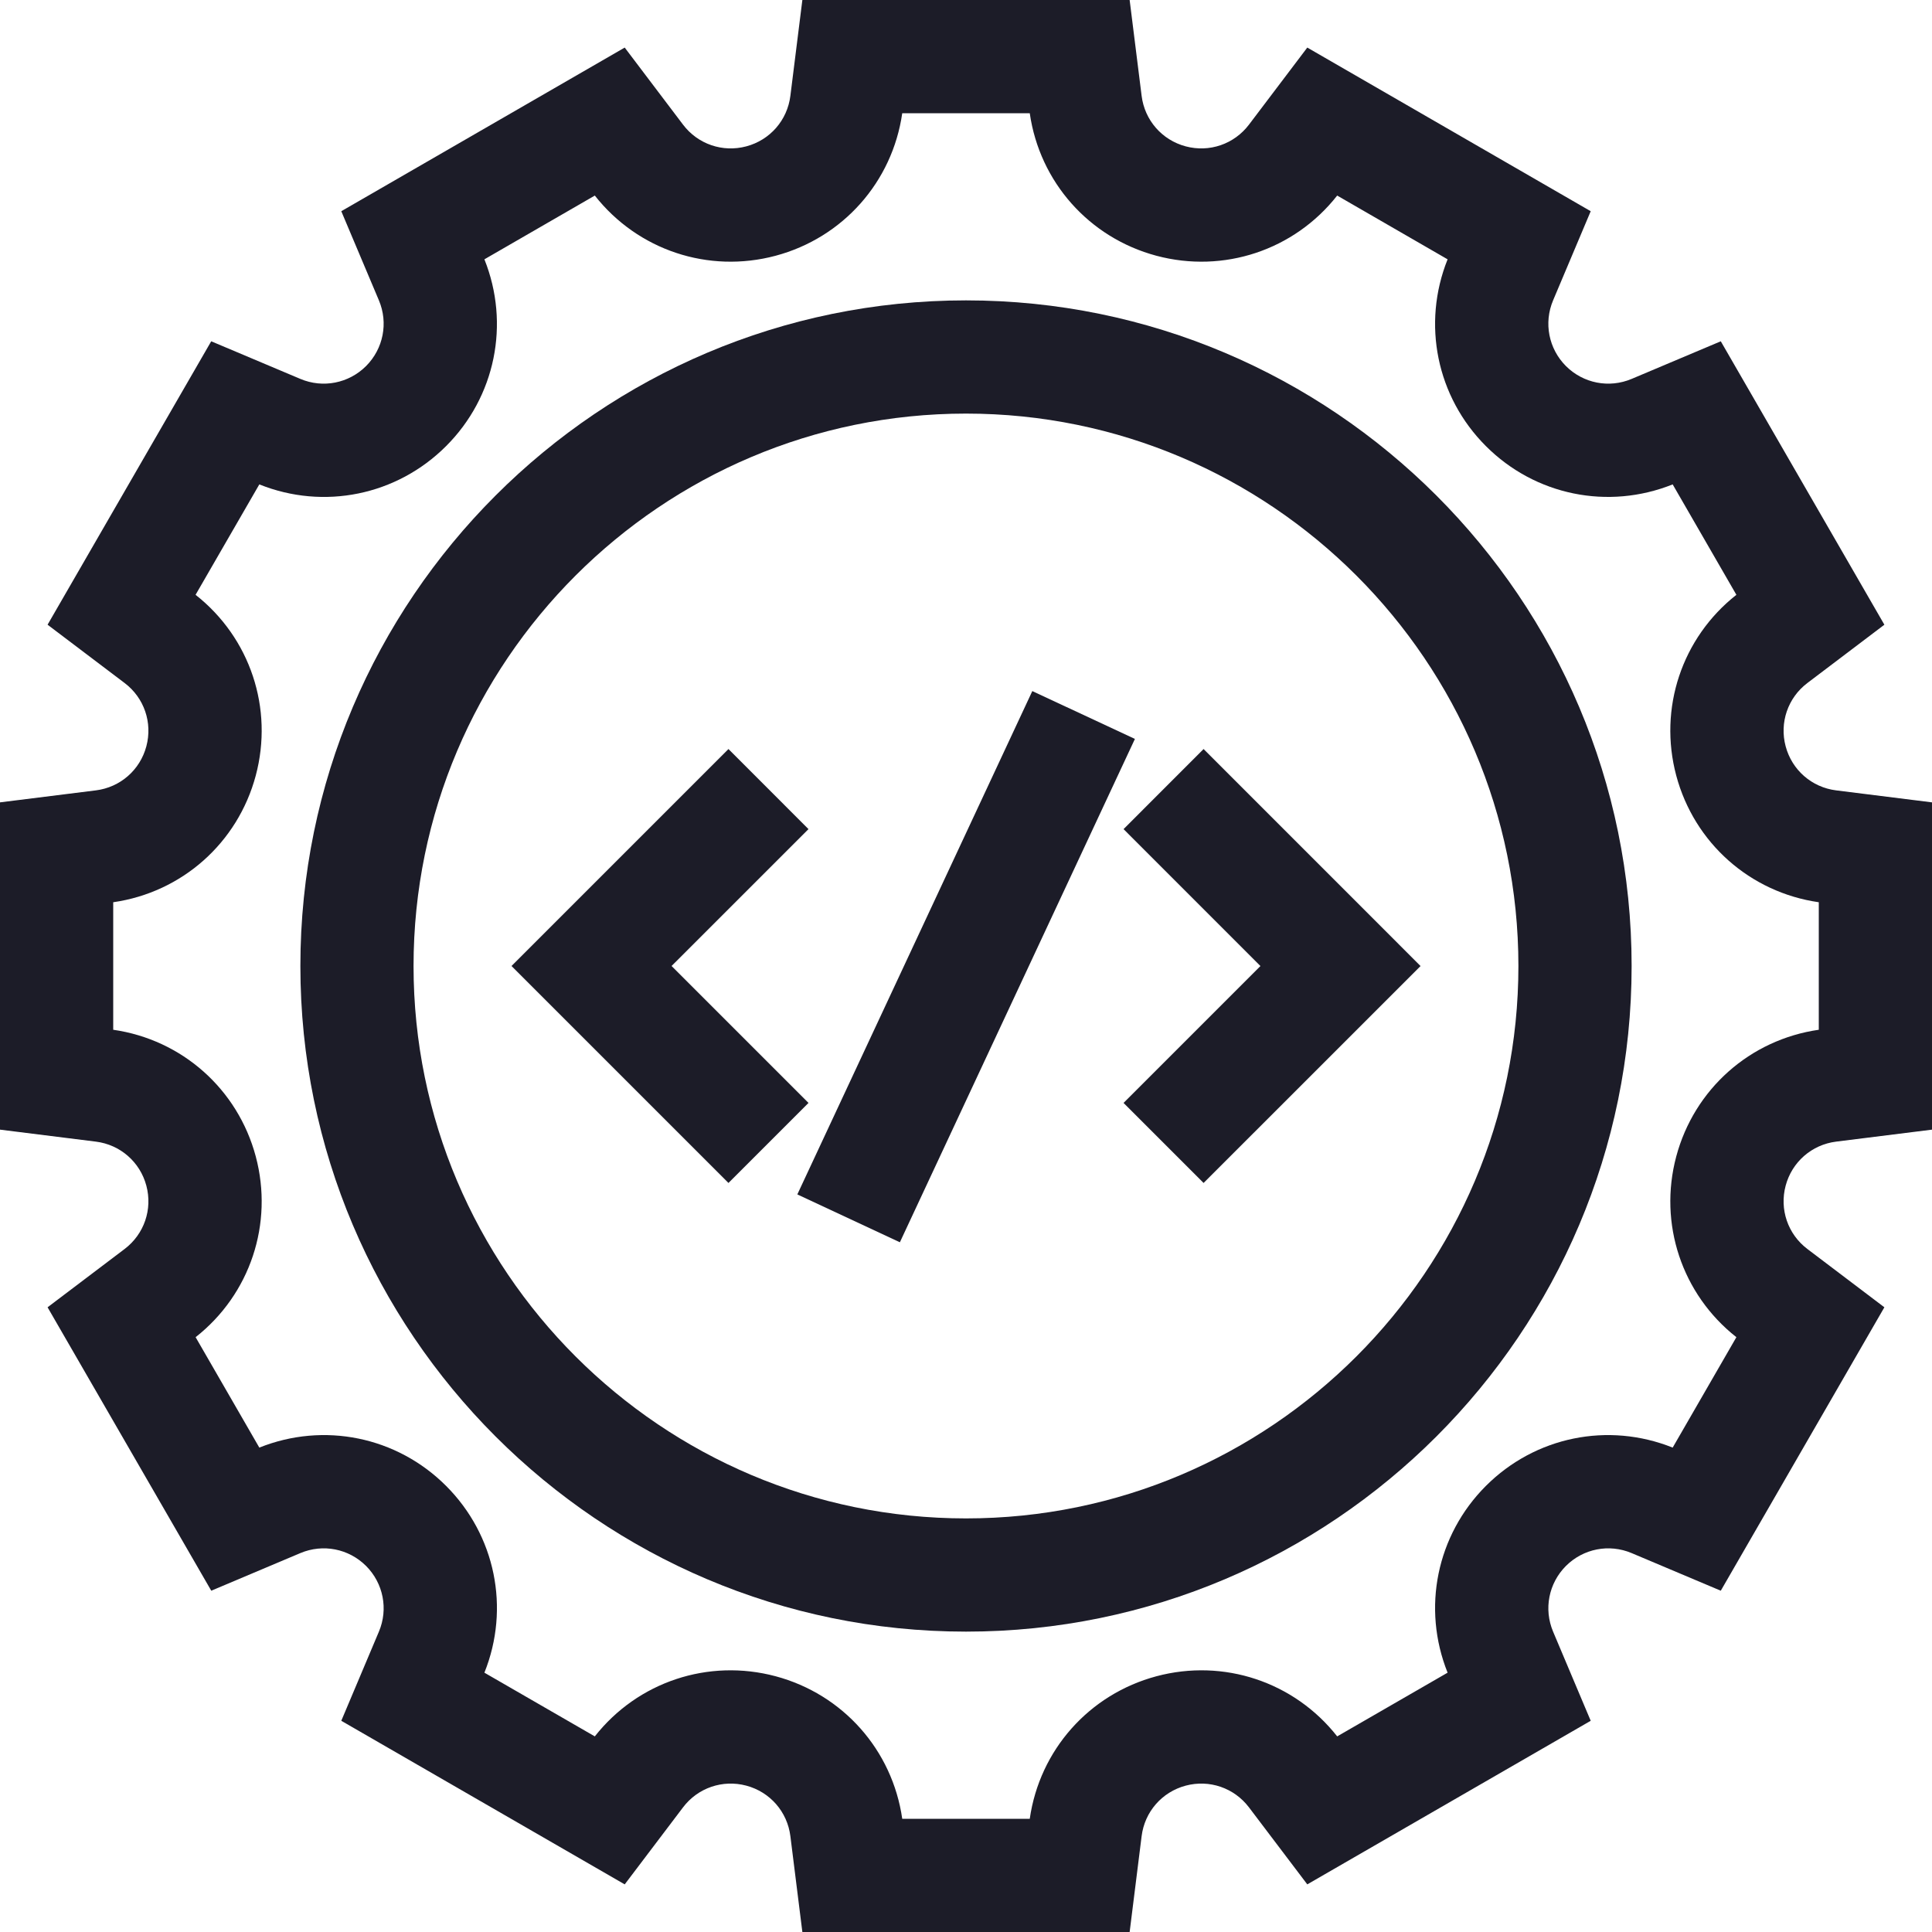 <svg width="40" height="40" viewBox="0 0 40 40" fill="none" xmlns="http://www.w3.org/2000/svg">
<g clip-path="url(#clip0_208_555)">
<path d="M38.016 23.636L40 23.388V16.612L38.016 16.364C37.511 16.301 37.101 15.943 36.97 15.452C36.839 14.962 37.015 14.447 37.42 14.141L39.014 12.934L35.627 7.066L33.781 7.845C33.313 8.042 32.78 7.937 32.421 7.579C32.063 7.22 31.958 6.686 32.155 6.219L32.934 4.373L27.066 0.985L25.859 2.58C25.552 2.985 25.038 3.161 24.548 3.03C24.057 2.899 23.699 2.489 23.636 1.984L23.388 0H16.612L16.364 1.984C16.301 2.489 15.943 2.899 15.452 3.03C14.962 3.161 14.447 2.985 14.141 2.58L12.934 0.985L7.066 4.373L7.845 6.219C8.042 6.686 7.937 7.22 7.579 7.579C7.22 7.937 6.686 8.042 6.219 7.845L4.373 7.066L0.985 12.934L2.58 14.141C2.985 14.447 3.161 14.962 3.03 15.452C2.899 15.943 2.489 16.301 1.984 16.364L0 16.612V23.388L1.984 23.636C2.489 23.699 2.899 24.057 3.03 24.548C3.161 25.038 2.985 25.552 2.58 25.859L0.985 27.066L4.374 32.934L6.219 32.155C6.687 31.958 7.22 32.063 7.579 32.421C7.937 32.78 8.042 33.314 7.845 33.781L7.066 35.627L12.934 39.014L14.141 37.42C14.447 37.015 14.962 36.839 15.452 36.97C15.943 37.101 16.301 37.511 16.364 38.016L16.612 40H23.388L23.636 38.016C23.699 37.511 24.057 37.101 24.548 36.97C25.038 36.839 25.552 37.015 25.859 37.42L27.066 39.014L32.934 35.627L32.155 33.781C31.958 33.314 32.063 32.78 32.421 32.421C32.78 32.063 33.313 31.958 33.781 32.155L35.627 32.934L39.014 27.066L37.42 25.859C37.015 25.553 36.839 25.038 36.97 24.548C37.101 24.057 37.511 23.699 38.016 23.636ZM35.95 27.685L34.631 29.971C33.295 29.436 31.785 29.743 30.764 30.764C29.743 31.785 29.436 33.296 29.971 34.631L27.685 35.95C26.797 34.821 25.335 34.333 23.943 34.705C22.548 35.078 21.525 36.232 21.32 37.656H18.68C18.475 36.232 17.452 35.078 16.058 34.705C14.665 34.333 13.203 34.821 12.315 35.95L10.029 34.631C10.565 33.296 10.257 31.785 9.236 30.764C8.216 29.743 6.704 29.436 5.369 29.971L4.05 27.685C5.179 26.797 5.667 25.335 5.295 23.942C4.922 22.548 3.768 21.525 2.344 21.32V18.68C3.768 18.475 4.922 17.452 5.295 16.058C5.667 14.665 5.179 13.204 4.049 12.315L5.369 10.029C6.704 10.565 8.215 10.257 9.236 9.236C10.257 8.216 10.564 6.704 10.029 5.369L12.315 4.049C13.204 5.179 14.665 5.667 16.058 5.295C17.452 4.922 18.475 3.768 18.68 2.344H21.32C21.525 3.768 22.548 4.922 23.942 5.295C25.335 5.667 26.797 5.179 27.685 4.049L29.971 5.369C29.436 6.704 29.743 8.216 30.764 9.236C31.784 10.257 33.295 10.564 34.631 10.029L35.95 12.315C34.821 13.204 34.333 14.665 34.705 16.058C35.078 17.452 36.232 18.475 37.656 18.68V21.32C36.232 21.525 35.078 22.548 34.705 23.943C34.333 25.335 34.822 26.797 35.95 27.685Z" fill="#1C1C28"/>
<path d="M20 6.219C12.401 6.219 6.219 12.401 6.219 20C6.219 27.599 12.401 33.781 20 33.781C27.599 33.781 33.781 27.599 33.781 20C33.781 12.401 27.599 6.219 20 6.219ZM20 31.437C13.693 31.437 8.562 26.306 8.562 20C8.562 13.694 13.693 8.563 20 8.563C26.306 8.563 31.437 13.693 31.437 20C31.437 26.307 26.306 31.437 20 31.437Z" fill="#1C1C28"/>
<path d="M13.904 20L16.739 17.166L15.082 15.508L10.59 20L15.082 24.492L16.739 22.835L13.904 20Z" fill="#1C1C28"/>
<path d="M23.262 17.166L26.096 20.001L23.262 22.835L24.919 24.492L29.411 20.001L24.919 15.508L23.262 17.166Z" fill="#1C1C28"/>
<path d="M16.508 24.729L21.373 14.308L23.497 15.299L18.631 25.72L16.508 24.729Z" fill="#1C1C28"/>
</g>
<defs>
<clipPath id="clip0_208_555">
<rect width="40" height="40" fill="white"/>
</clipPath>
</defs>
</svg>
